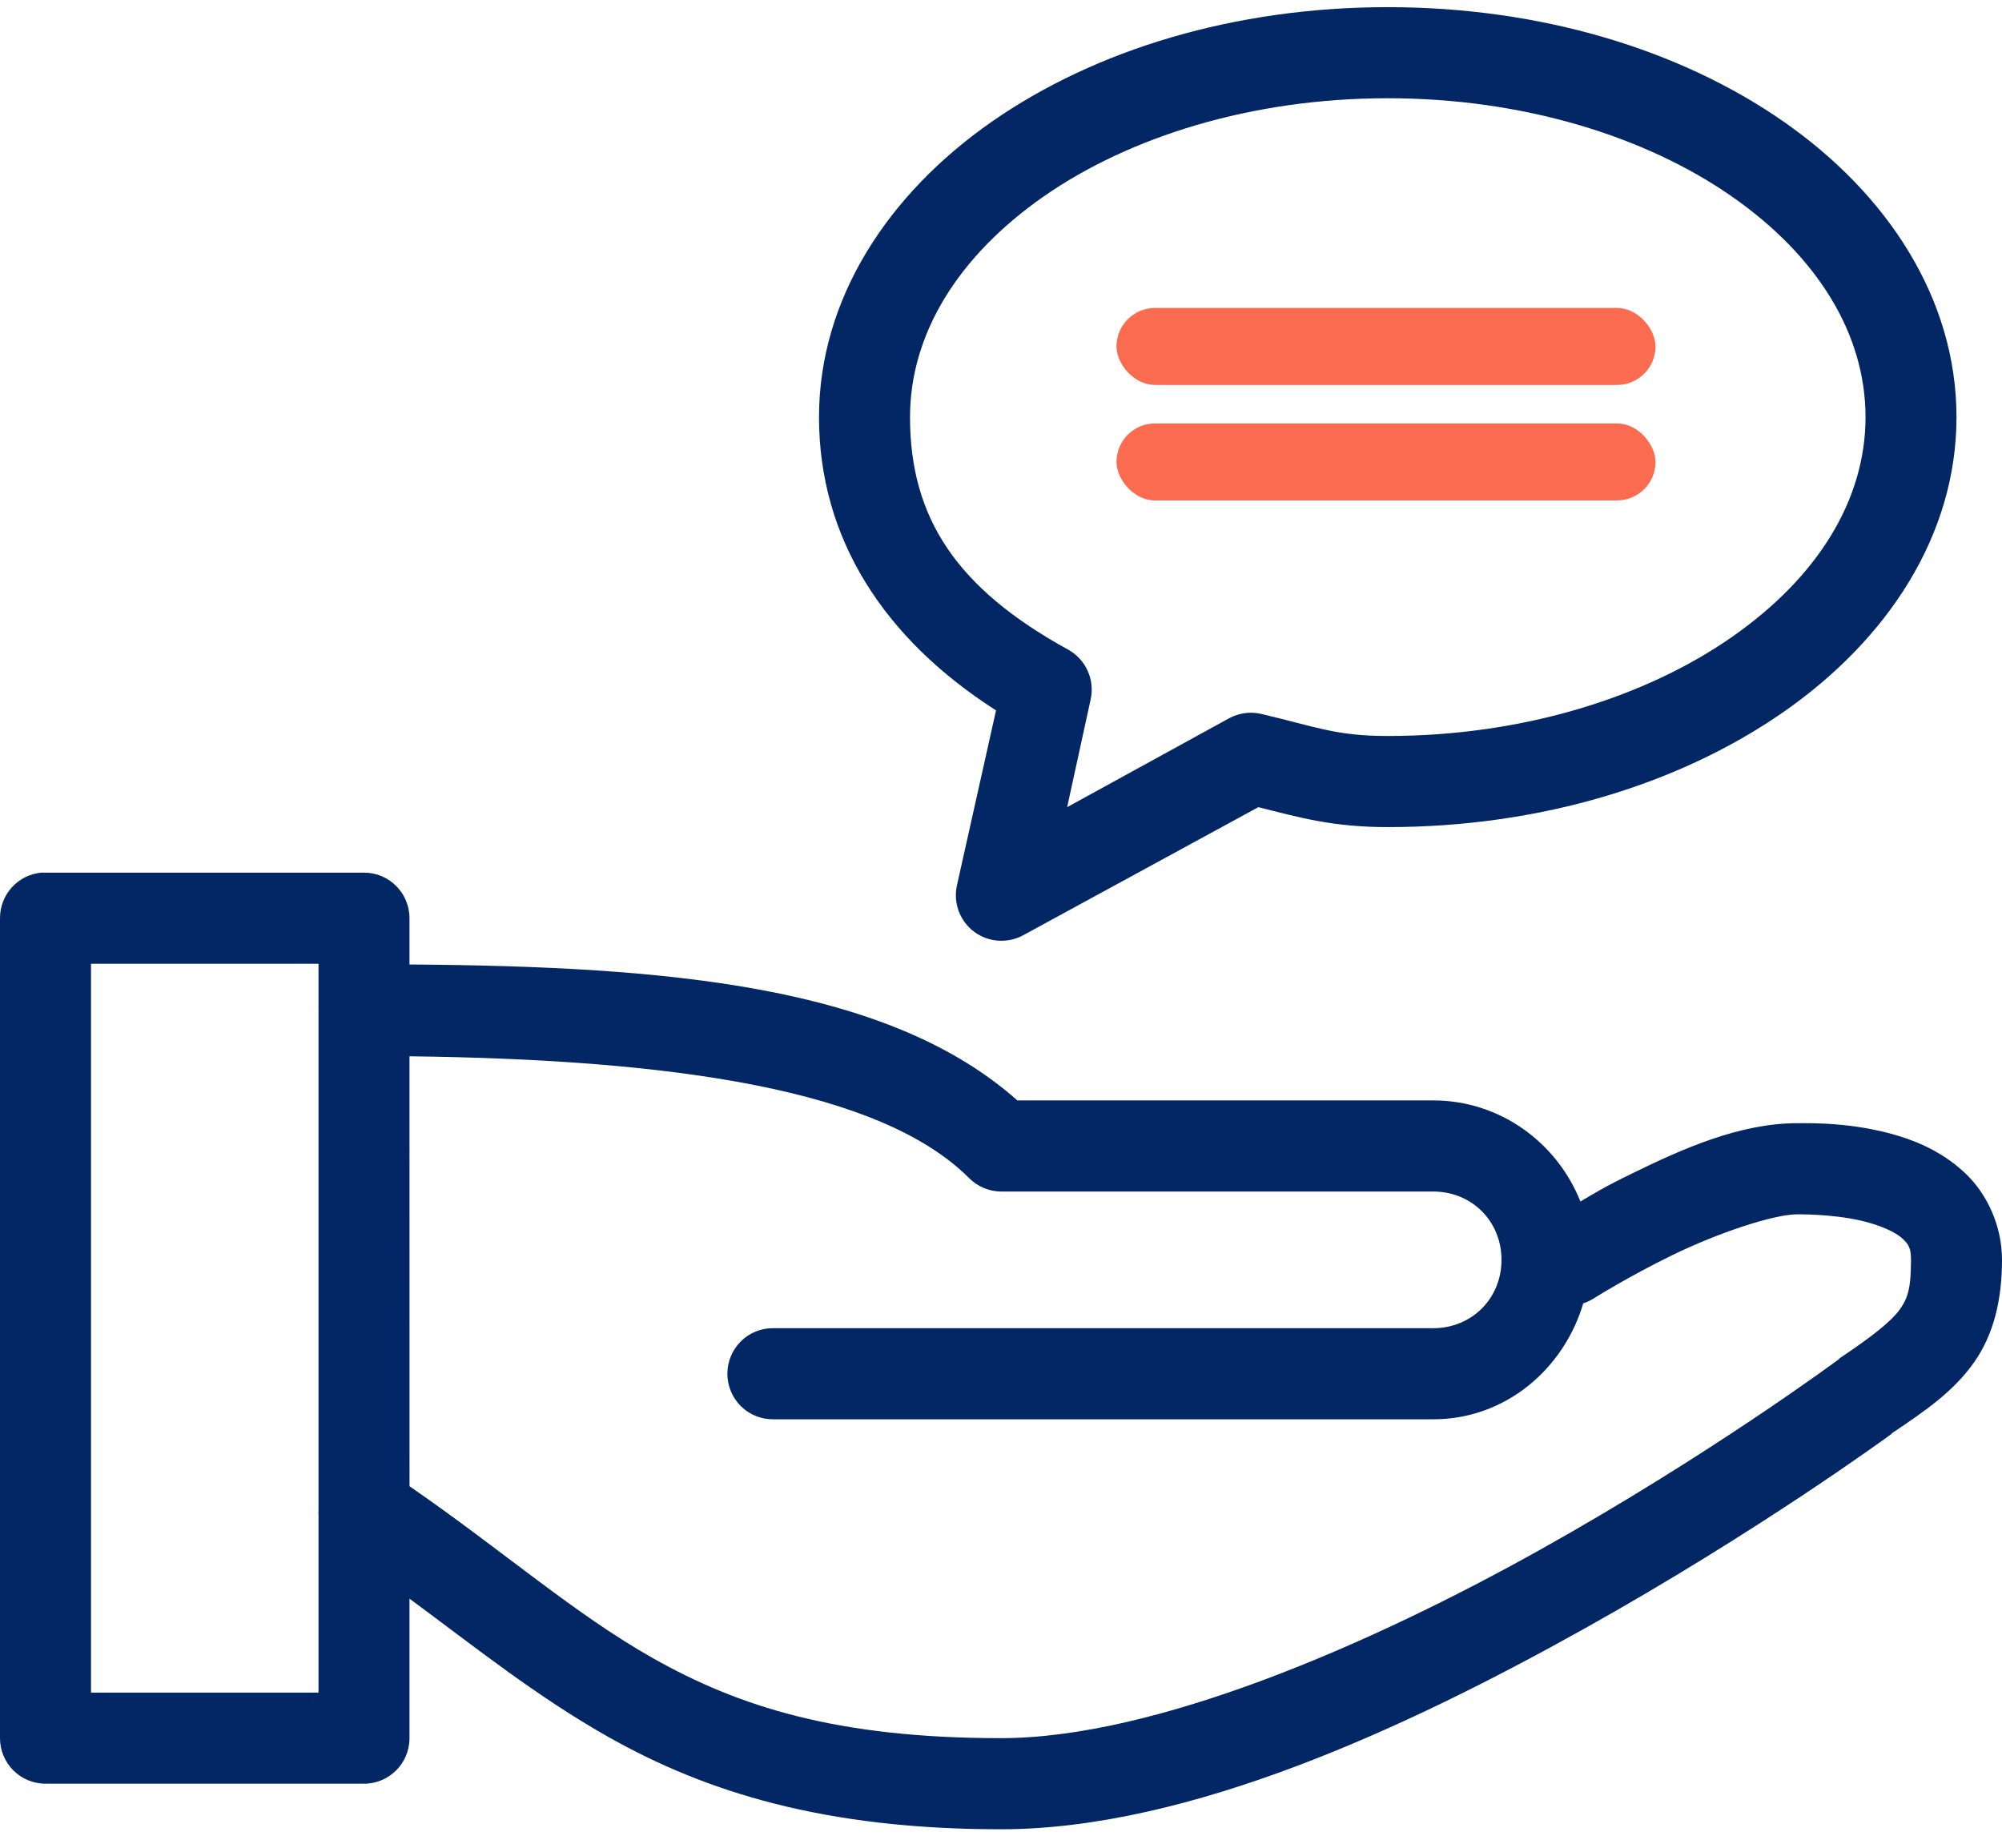 <svg width="52" height="48" viewBox="0 0 52 48" fill="none" xmlns="http://www.w3.org/2000/svg">
<g clip-path="url(#clip0)">
<path fill-rule="evenodd" clip-rule="evenodd" d="M36.046 0.186C32.071 0.186 28.451 1.288 25.76 3.162C23.069 5.037 21.273 7.762 21.273 10.836C21.273 13.986 22.96 16.593 25.871 18.454L24.855 23.002C24.756 23.455 24.929 23.922 25.299 24.202C25.668 24.479 26.166 24.516 26.573 24.297L32.685 20.968C33.738 21.232 34.603 21.486 36.046 21.486C40.021 21.486 43.64 20.365 46.331 18.491C49.022 16.616 50.818 13.91 50.818 10.836C50.818 7.761 49.023 5.037 46.331 3.162C43.64 1.288 40.02 0.186 36.046 0.186ZM36.046 2.552C39.577 2.552 42.755 3.551 44.983 5.104C47.211 6.657 48.455 8.682 48.455 10.836C48.455 12.99 47.211 14.996 44.983 16.549C42.756 18.102 39.577 19.119 36.046 19.119C34.684 19.119 34.176 18.877 32.759 18.546C32.477 18.479 32.182 18.521 31.928 18.657L27.718 20.968L28.327 18.176C28.442 17.665 28.209 17.139 27.755 16.882C24.841 15.285 23.637 13.447 23.637 10.835C23.637 8.681 24.881 6.657 27.108 5.104C29.336 3.551 32.514 2.552 36.046 2.552ZM1.071 22.669C0.462 22.727 -0.002 23.24 8.55111e-06 23.853V45.153C8.55111e-06 45.807 0.529 46.336 1.182 46.336H9.455C10.108 46.336 10.636 45.807 10.636 45.153V41.529C12.379 42.816 13.946 44.076 15.825 45.135C18.341 46.551 21.411 47.52 26 47.52C30.877 47.52 36.547 44.878 41.124 42.324C45.659 39.793 49.057 37.304 49.119 37.258L49.156 37.221C50.045 36.627 50.74 36.139 51.261 35.409C51.792 34.665 52 33.747 52 32.728C52 31.84 51.612 31.029 51.077 30.509C50.541 29.989 49.916 29.693 49.322 29.511C48.134 29.145 46.977 29.178 46.682 29.178C45.181 29.178 43.69 29.85 42.416 30.472C41.652 30.844 41.458 30.974 41.05 31.212C40.44 29.682 38.963 28.586 37.227 28.586H26.425C23.076 25.614 17.406 25.103 10.636 25.055V23.853C10.636 23.199 10.108 22.669 9.455 22.669H1.182C1.145 22.667 1.108 22.667 1.071 22.669ZM2.364 25.036H8.273V26.127C8.27 26.157 8.27 26.189 8.273 26.219V39.236C8.27 39.28 8.27 39.322 8.273 39.366V43.97H2.364V25.036ZM10.636 27.44C17.485 27.523 22.87 28.299 25.169 30.602C25.388 30.823 25.689 30.951 26 30.953H37.227C38.229 30.953 39 31.725 39 32.728C39 33.731 38.229 34.503 37.227 34.503H20.091C19.775 34.498 19.47 34.621 19.244 34.843C19.02 35.067 18.893 35.37 18.893 35.686C18.893 36.003 19.02 36.306 19.244 36.53C19.47 36.752 19.775 36.874 20.091 36.87H37.227C39.095 36.87 40.616 35.571 41.124 33.856C41.221 33.826 41.315 33.782 41.401 33.726C41.401 33.726 42.298 33.16 43.45 32.599C44.602 32.037 46.061 31.545 46.682 31.545C46.977 31.545 47.889 31.558 48.621 31.785C48.988 31.898 49.286 32.046 49.433 32.192C49.581 32.337 49.636 32.432 49.636 32.728C49.636 33.484 49.549 33.731 49.341 34.022C49.133 34.313 48.651 34.704 47.79 35.279L47.753 35.316C47.753 35.316 44.413 37.797 39.979 40.272C35.545 42.747 29.987 45.153 26 45.153C21.726 45.153 19.182 44.328 16.971 43.082C14.916 41.924 13.081 40.297 10.637 38.608L10.636 27.44Z" fill="#032764"/>
<rect x="29" y="8" width="14" height="2" rx="1" fill="#FA6B4F"/>
<rect x="29" y="11" width="14" height="2" rx="1" fill="#FA6B4F"/>
</g>
<defs>
<clipPath id="clip0">
<rect width="52" height="48" fill="white"/>
</clipPath>
</defs>
</svg>
